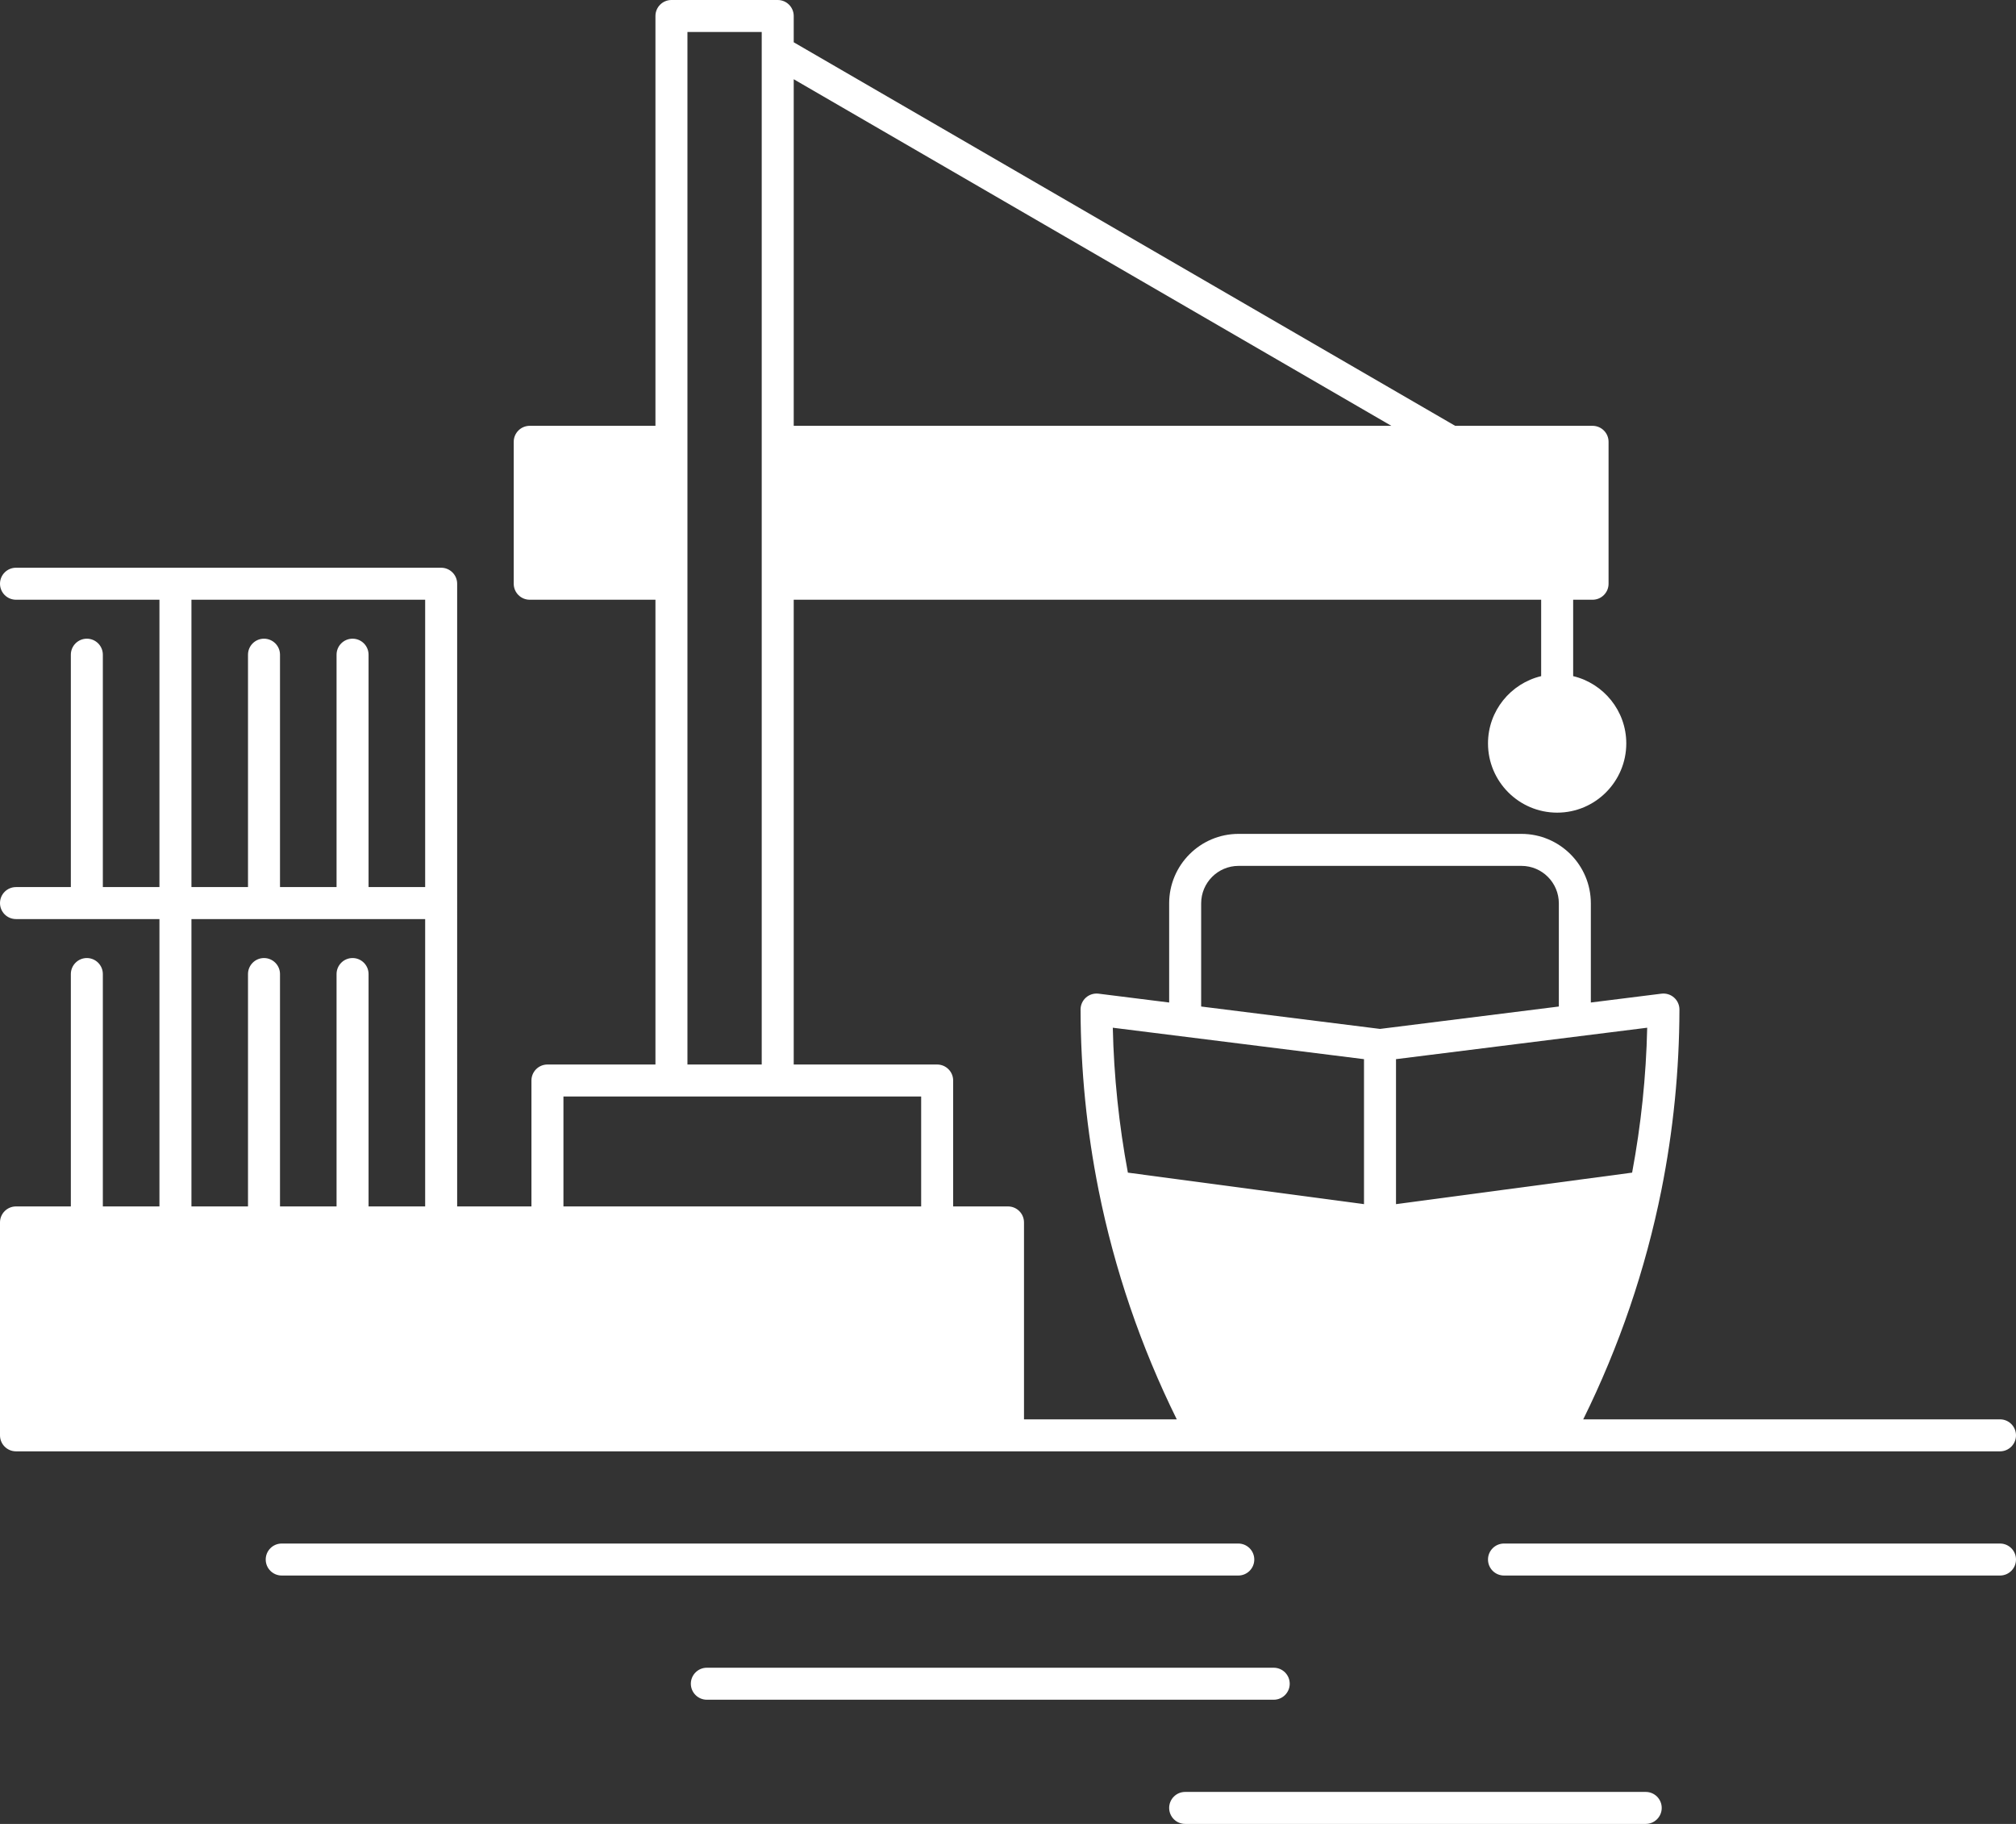 <?xml version="1.0" encoding="UTF-8" standalone="no"?><svg xmlns="http://www.w3.org/2000/svg" xmlns:xlink="http://www.w3.org/1999/xlink" fill="#ffffff" height="456" preserveAspectRatio="xMidYMid meet" version="1" viewBox="0.0 0.0 504.0 456.0" width="504" zoomAndPan="magnify"><rect x="0.0" y="0.0" width="504.0" height="456.0" fill="#333333" stroke="none"/><g id="change1_1"><path d="M504,358.85c0-2.21-1.79-4-4-4H395.81c9-18.23,15.57-37.48,19.54-57.31c2.96-14.8,4.48-29.99,4.51-45.14 c0-1.15-0.49-2.24-1.35-3c-0.86-0.76-2.01-1.11-3.15-0.97l-17.65,2.21v-24.79c0-9.58-7.78-17.37-17.35-17.37h-70.72 c-9.57,0-17.35,7.79-17.35,17.37v24.79l-17.65-2.21c-1.14-0.14-2.29,0.21-3.15,0.97c-0.86,0.76-1.35,1.85-1.35,3 c0.03,15.15,1.55,30.34,4.51,45.14c3.97,19.83,10.54,39.08,19.54,57.31H256v-49.23c0-2.21-1.79-4-4-4h-13.71v-31.48 c0-2.21-1.8-4-4-4h-35.86v-116.2h186.86v19.1c-7.61,1.82-13.29,8.66-13.29,16.82c0,9.54,7.75,17.31,17.29,17.31 c9.53,0,17.28-7.77,17.28-17.31c0-8.16-5.68-15-13.28-16.82v-19.1h4.85c2.21,0,4-1.79,4-4v-35.48c0-2.21-1.79-4-4-4h-34.35 L198.43,10.57V4c0-2.21-1.79-4-4-4h-26.57c-2.21,0-4,1.79-4,4v102.46h-31.43c-2.21,0-4,1.79-4,4v35.48c0,2.21,1.79,4,4,4h31.43 v116.2h-27c-2.21,0-4,1.79-4,4v31.48h-18.57V145.94c0-2.21-1.8-4-4-4H4c-2.21,0-4,1.79-4,4c0,2.21,1.79,4,4,4h35.86v71.84H25.71 v-58.1c0-2.21-1.79-4-4-4c-2.2,0-4,1.79-4,4v58.1H4c-2.21,0-4,1.79-4,4s1.79,4,4,4h35.86v71.84H25.71v-58.1c0-2.2-1.79-4-4-4 c-2.2,0-4,1.8-4,4v58.1H4c-2.21,0-4,1.79-4,4v53.23c0,2.21,1.79,4,4,4h496C502.21,362.85,504,361.06,504,358.85z M198.43,19.81 l149.41,86.65H198.43V19.81z M171.86,8h18.57v258.14h-18.57V8z M140.86,274.14h89.43v27.48h-89.43V274.14z M47.86,149.94h58.43 v71.84H92.14v-58.1c0-2.21-1.79-4-4-4s-4,1.79-4,4v58.1H70v-58.1c0-2.21-1.79-4-4-4s-4,1.79-4,4v58.1H47.86V149.94z M47.86,229.78 h58.43v71.84H92.14v-58.1c0-2.2-1.79-4-4-4s-4,1.8-4,4v58.1H70v-58.1c0-2.2-1.79-4-4-4s-4,1.8-4,4v58.1H47.86V229.78z M411.8,256.94c-0.27,12.16-1.54,24.31-3.77,36.23L349,301.05V264.8L411.8,256.94z M341,301.05l-59.03-7.88 c-2.23-11.92-3.5-24.07-3.77-36.23l62.8,7.86V301.05z M300.29,251.64v-25.79c0-5.17,4.19-9.37,9.35-9.37h70.72 c5.16,0,9.35,4.2,9.35,9.37v25.79l-44.71,5.6L300.29,251.64z"/><path d="M500,385.9H376c-2.21,0-4,1.79-4,4c0,2.21,1.79,4,4,4h124c2.21,0,4-1.79,4-4C504,387.69,502.21,385.9,500,385.9z"/><path d="M411.43,448H296.29c-2.21,0-4,1.79-4,4s1.79,4,4,4h115.14c2.21,0,4-1.79,4-4S413.64,448,411.43,448z"/><path d="M322.43,420.95c0-2.21-1.79-4-4-4H176.71c-2.2,0-4,1.79-4,4c0,2.21,1.8,4,4,4h141.72 C320.64,424.95,322.43,423.16,322.43,420.95z"/><path d="M313.57,389.9c0-2.21-1.79-4-4-4H70.43c-2.21,0-4,1.79-4,4c0,2.21,1.79,4,4,4h239.14 C311.78,393.9,313.57,392.11,313.57,389.9z"/></g></svg>